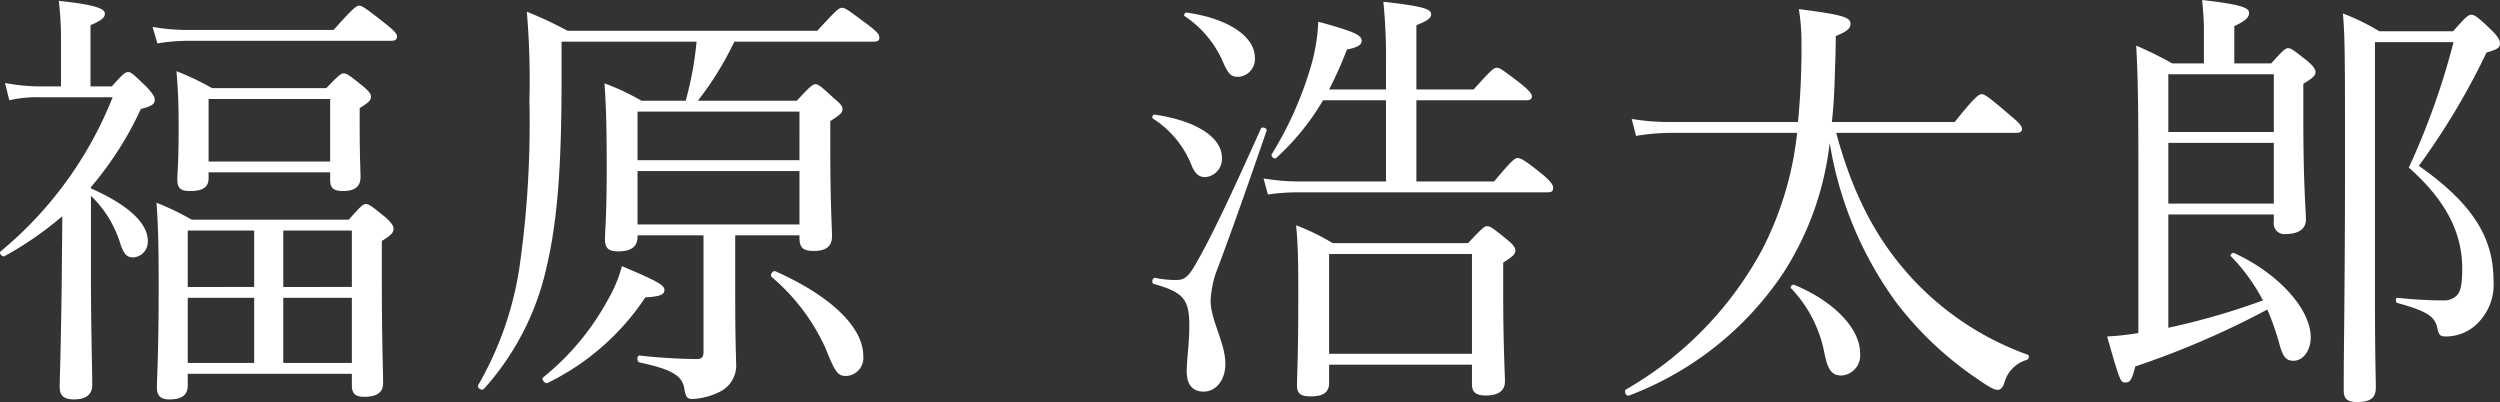<svg xmlns="http://www.w3.org/2000/svg" width="230.339" height="37.04" viewBox="0 0 230.339 37.04">
  <rect x="0" y="0" width="230.339" height="37.04" fill="#333333" stroke="none"/>
  <path id="Path_872" data-name="Path 872" d="M18.28.8H33.4V1.88c0,.72.32,1.04,1.12,1.04,1.2,0,1.76-.4,1.76-1.28s-.12-3.88-.12-9.8v-3.28c.92-.56,1.08-.8,1.08-1.12,0-.24-.12-.48-.72-1.04-1.32-1.08-1.56-1.24-1.84-1.24-.24,0-.44.16-1.56,1.44H18.64a24.132,24.132,0,0,0-3.24-1.56c.16,2.2.2,4.12.2,7.72,0,6.32-.16,8.2-.16,9.32,0,.72.32,1.08,1.16,1.08,1.12,0,1.68-.4,1.68-1.28Zm0-1v-6H24.4v6ZM33.4-.2H27.08v-6H33.4Zm0-7H27.08v-5.2H33.4Zm-9-5.2v5.2H18.28v-5.2Zm-15.04-4a31.306,31.306,0,0,0,4.6-7.2c.96-.24,1.28-.44,1.28-.84,0-.28-.16-.52-.68-1.12C13.24-26.84,13.04-27,12.8-27c-.28,0-.48.16-1.52,1.32H9.32v-5.64c1.04-.44,1.32-.72,1.32-1.04,0-.4-.44-.8-4.24-1.2a29.584,29.584,0,0,1,.2,3.52v4.36H4.68A16.679,16.679,0,0,1,1.44-26l.4,1.6a11.228,11.228,0,0,1,2.84-.28h6.68A35.3,35.3,0,0,1,1.04-10.48c-.2.16.16.56.36.44a31.219,31.219,0,0,0,5.32-3.68c0,1.68-.04,3.36-.04,5.04C6.6-1.36,6.48,1.24,6.48,2S6.8,3.16,7.8,3.16c1.08,0,1.68-.44,1.68-1.32,0-1.28-.12-5.48-.12-10.2V-15.6a10.316,10.316,0,0,1,2.68,4.32c.32,1.04.64,1.36,1.2,1.36a1.441,1.441,0,0,0,1.36-1.52c0-1.64-1.8-3.32-5.24-4.84ZM20.2-17.76H31.4v.72c0,.72.32,1,1.16,1,1.12,0,1.64-.4,1.64-1.32,0-.4-.08-1.76-.08-4.88v-1.44c.92-.56,1.04-.76,1.04-1.08,0-.24-.16-.44-.76-.96-1.24-1-1.48-1.16-1.76-1.16-.24,0-.44.16-1.6,1.36H20.52a24.373,24.373,0,0,0-3.28-1.56c.16,1.84.2,3.12.2,5.28,0,3.24-.12,4.12-.12,4.68,0,.8.28,1.08,1.16,1.08,1.16,0,1.72-.32,1.72-1.2Zm11.2-1H20.2v-5.76H31.4ZM15.48-29.64a17.654,17.654,0,0,1,2.8-.24H37c.4,0,.56-.12.56-.4,0-.24-.2-.48-1.04-1.16-1.88-1.48-2.2-1.68-2.44-1.68s-.56.2-2.36,2.24H18.24a18.9,18.9,0,0,1-3.2-.28Zm49.68-.16a31.735,31.735,0,0,1-1,5.44H60.08a21.474,21.474,0,0,0-3.4-1.6c.16,2.4.2,4.36.2,7.8,0,4.48-.16,5.84-.16,6.52,0,.88.32,1.16,1.24,1.16,1.16,0,1.76-.44,1.76-1.32v-.16H65.8V-1.24c0,.48-.16.68-.6.68a51.048,51.048,0,0,1-5.28-.32c-.28-.04-.28.6,0,.64C62.96.4,63.76,1,64,2c.16.92.24,1.12.8,1.12a6.215,6.215,0,0,0,2.36-.6A2.694,2.694,0,0,0,68.8-.24c0-.8-.08-1.68-.08-6.6v-5.12h5.92v.24c0,.88.32,1.2,1.32,1.2,1.16,0,1.68-.44,1.68-1.36,0-.68-.16-3.04-.16-7.96v-2.64c1-.64,1.12-.8,1.12-1.12,0-.24-.16-.48-.76-.96-1.24-1.16-1.48-1.32-1.72-1.32s-.48.16-1.72,1.52H65.28a29.3,29.3,0,0,0,3.36-5.44h12.8c.44,0,.56-.12.56-.36,0-.28-.12-.48-1-1.16-1.92-1.44-2.16-1.6-2.44-1.6s-.48.16-2.28,2.12h-23a35.522,35.522,0,0,0-3.76-1.76,73.978,73.978,0,0,1,.24,8.24A93.41,93.41,0,0,1,48.84-9a30.766,30.766,0,0,1-3.8,10.84c-.12.24.32.56.52.36a24.732,24.732,0,0,0,5.8-11.32c1-4.28,1.36-9.32,1.36-17.24V-29.8ZM59.72-17.88H74.64v4.92H59.72Zm14.92-1H59.72v-4.48H74.64ZM78.96,1A1.665,1.665,0,0,0,80.52-.84c0-2.52-2.72-5.4-8.08-7.8-.24-.12-.56.32-.36.52a18.733,18.733,0,0,1,4.96,6.56C77.96.76,78.2,1,78.96,1Zm-27.52.64a22.817,22.817,0,0,0,9-7.88c1.32-.08,1.76-.24,1.76-.68s-.6-.8-3.92-2.2A12.319,12.319,0,0,1,57-6.04a23.665,23.665,0,0,1-5.96,7.16C50.8,1.28,51.2,1.76,51.44,1.64Zm72-1.68H136.6v1.8c0,.72.36,1.04,1.28,1.04,1.08,0,1.76-.4,1.76-1.28,0-.76-.16-3.28-.16-8.28V-9.44c.92-.6,1.12-.8,1.12-1.12,0-.24-.16-.52-.76-1-1.32-1.08-1.56-1.24-1.84-1.24-.24,0-.44.16-1.76,1.56H123.76a20.1,20.1,0,0,0-3.36-1.64c.2,2,.2,4,.2,6.64,0,5.48-.12,7.24-.12,8.12,0,.72.32,1,1.24,1,1.16,0,1.72-.36,1.72-1.24Zm13.16-1H123.44v-9.2H136.6Zm-5.12-15.88V-24.4H141.6c.36,0,.52-.12.52-.36s-.2-.48-1-1.16c-1.68-1.28-1.96-1.48-2.24-1.48-.24,0-.52.2-2.12,2h-5.28v-5.92c1.04-.4,1.36-.68,1.36-1,0-.44-.48-.72-4.4-1.16a52.716,52.716,0,0,1,.24,5.84v2.24h-5.24a34.173,34.173,0,0,0,1.64-3.68c1.08-.2,1.36-.48,1.36-.8,0-.52-.64-.84-4-1.76a16.953,16.953,0,0,1-.68,4.12,33.251,33.251,0,0,1-3.6,8.08c-.12.2.24.52.4.36a22.727,22.727,0,0,0,4.32-5.32h5.8v7.48h-8a19.8,19.8,0,0,1-3.28-.28l.4,1.48a19.2,19.2,0,0,1,2.92-.2h22.84c.4,0,.52-.12.52-.4,0-.24-.12-.52-.92-1.2-1.72-1.4-2.08-1.56-2.36-1.56-.24,0-.52.2-2.16,2.16ZM111.88,2.44c1.12,0,2-1.04,2-2.56,0-1.96-1.36-4-1.36-5.84a9.77,9.77,0,0,1,.44-2.4c1.48-3.92,2.96-8.12,4.72-13.24.08-.24-.44-.4-.52-.2-2.76,6.16-4.6,10.04-5.92,12.32-.84,1.56-1.28,1.64-2,1.64a9.6,9.6,0,0,1-1.84-.2c-.24-.04-.36.48-.12.56,2.72.76,3.28,1.4,3.28,3.84,0,1.72-.24,3.08-.24,4.24S110.84,2.44,111.88,2.44Zm3.2-29a1.635,1.635,0,0,0,1.52-1.76c0-1.92-2.36-3.6-6.28-4.16-.16-.04-.32.24-.2.32a9.7,9.7,0,0,1,3.44,4C114.16-26.76,114.4-26.56,115.08-26.56Zm-3.04,9.24a1.675,1.675,0,0,0,1.52-1.8c0-1.84-2.32-3.4-6.2-3.96-.16-.04-.28.28-.16.36a9.038,9.038,0,0,1,3.6,4.4C111.12-17.6,111.48-17.32,112.04-17.32Zm74.68-4.08c.4,0,.56-.12.56-.36s-.2-.52-1.12-1.28c-1.96-1.68-2.32-1.92-2.6-1.92-.24,0-.6.2-2.48,2.56H169.76c.16-1.4.24-2.92.28-4.56.04-1.08.08-2.16.08-3.36,1.12-.44,1.36-.76,1.36-1.12,0-.6-.68-.84-4.76-1.36a19.036,19.036,0,0,1,.24,2.88,70.5,70.5,0,0,1-.32,7.52H155.08a21.378,21.378,0,0,1-3.76-.28l.4,1.56a19.574,19.574,0,0,1,3.32-.28h11.52a30.566,30.566,0,0,1-3.2,10.72A32.841,32.841,0,0,1,150.8,2.24c-.24.16,0,.68.28.56a29.687,29.687,0,0,0,14.2-11.28,27.81,27.81,0,0,0,4.28-12,34.229,34.229,0,0,0,6.08,14.64,31.635,31.635,0,0,0,7.6,7.16c.92.64,1.44.96,1.8.96.24,0,.44-.16.6-.6a2.993,2.993,0,0,1,2.08-2.16c.2-.08.28-.4.08-.48A26.878,26.878,0,0,1,177.52-7.6c-3.48-3.64-5.76-7.88-7.36-13.8ZM170.68.96a1.861,1.861,0,0,0,1.68-2.08c0-2.2-2.36-4.76-6.08-6.28-.16-.08-.4.2-.28.32a11.82,11.82,0,0,1,3.08,6C169.4.52,169.8.96,170.68.96Zm30.08-14.84h9.72v.68a.979.979,0,0,0,1.12,1.12c1.16,0,1.84-.48,1.84-1.32,0-.76-.24-3.16-.24-9.28v-3.24c.92-.56,1.12-.76,1.12-1.08,0-.24-.16-.52-.72-1-1.32-1.04-1.52-1.2-1.8-1.2-.24,0-.44.16-1.56,1.4h-3.4v-3.44c1.08-.48,1.36-.84,1.36-1.2,0-.44-.48-.76-4.32-1.2.12,1.4.16,2.04.16,2.72v3.12h-2.92a36.5,36.5,0,0,0-3.32-1.64c.2,3.4.2,7.16.2,12.08v14.4a23.49,23.49,0,0,1-2.88.32c1.2,4.2,1.24,4.24,1.68,4.24s.6-.24.92-1.48a79.216,79.216,0,0,0,12.16-5.24,24.366,24.366,0,0,1,1.08,3.04c.32,1.28.64,1.68,1.32,1.68.92,0,1.6-.96,1.6-2.16,0-2.6-2.96-5.88-7.04-7.76-.16-.08-.44.16-.32.28a17.312,17.312,0,0,1,2.96,4.08,65.844,65.844,0,0,1-8.72,2.52Zm9.72-7.6h-9.72V-26.8h9.72Zm-9.72,1h9.72v5.6h-9.72Zm19.04-9.28h7.24a67.945,67.945,0,0,1-4.12,11.56c3.4,3,4.92,6,4.92,9.28,0,1.36-.12,2.16-.52,2.52a1.633,1.633,0,0,1-1.2.44,40.685,40.685,0,0,1-4.24-.24c-.2-.04-.2.44,0,.48,2.6.72,3.4,1.2,3.64,2.2.16.8.28.88.88.88a4.115,4.115,0,0,0,2.92-1.28,4.992,4.992,0,0,0,1.4-3.88c0-3.84-1.8-7-6.88-10.56a65.492,65.492,0,0,0,6.24-10.44c.96-.28,1.24-.44,1.24-.8,0-.28-.08-.56-.76-1.24-1.28-1.24-1.6-1.44-1.88-1.44s-.52.2-1.68,1.52h-6.8a20.161,20.161,0,0,0-3.36-1.64c.2,1.92.2,4.6.2,13.64,0,11.12-.12,17.2-.12,21.04,0,.76.24,1.12,1.24,1.12,1.08,0,1.72-.28,1.72-1.32,0-.84-.08-2.68-.08-8.6Z" transform="translate(-0.981 33.64)" fill="#fff"/>
</svg>
